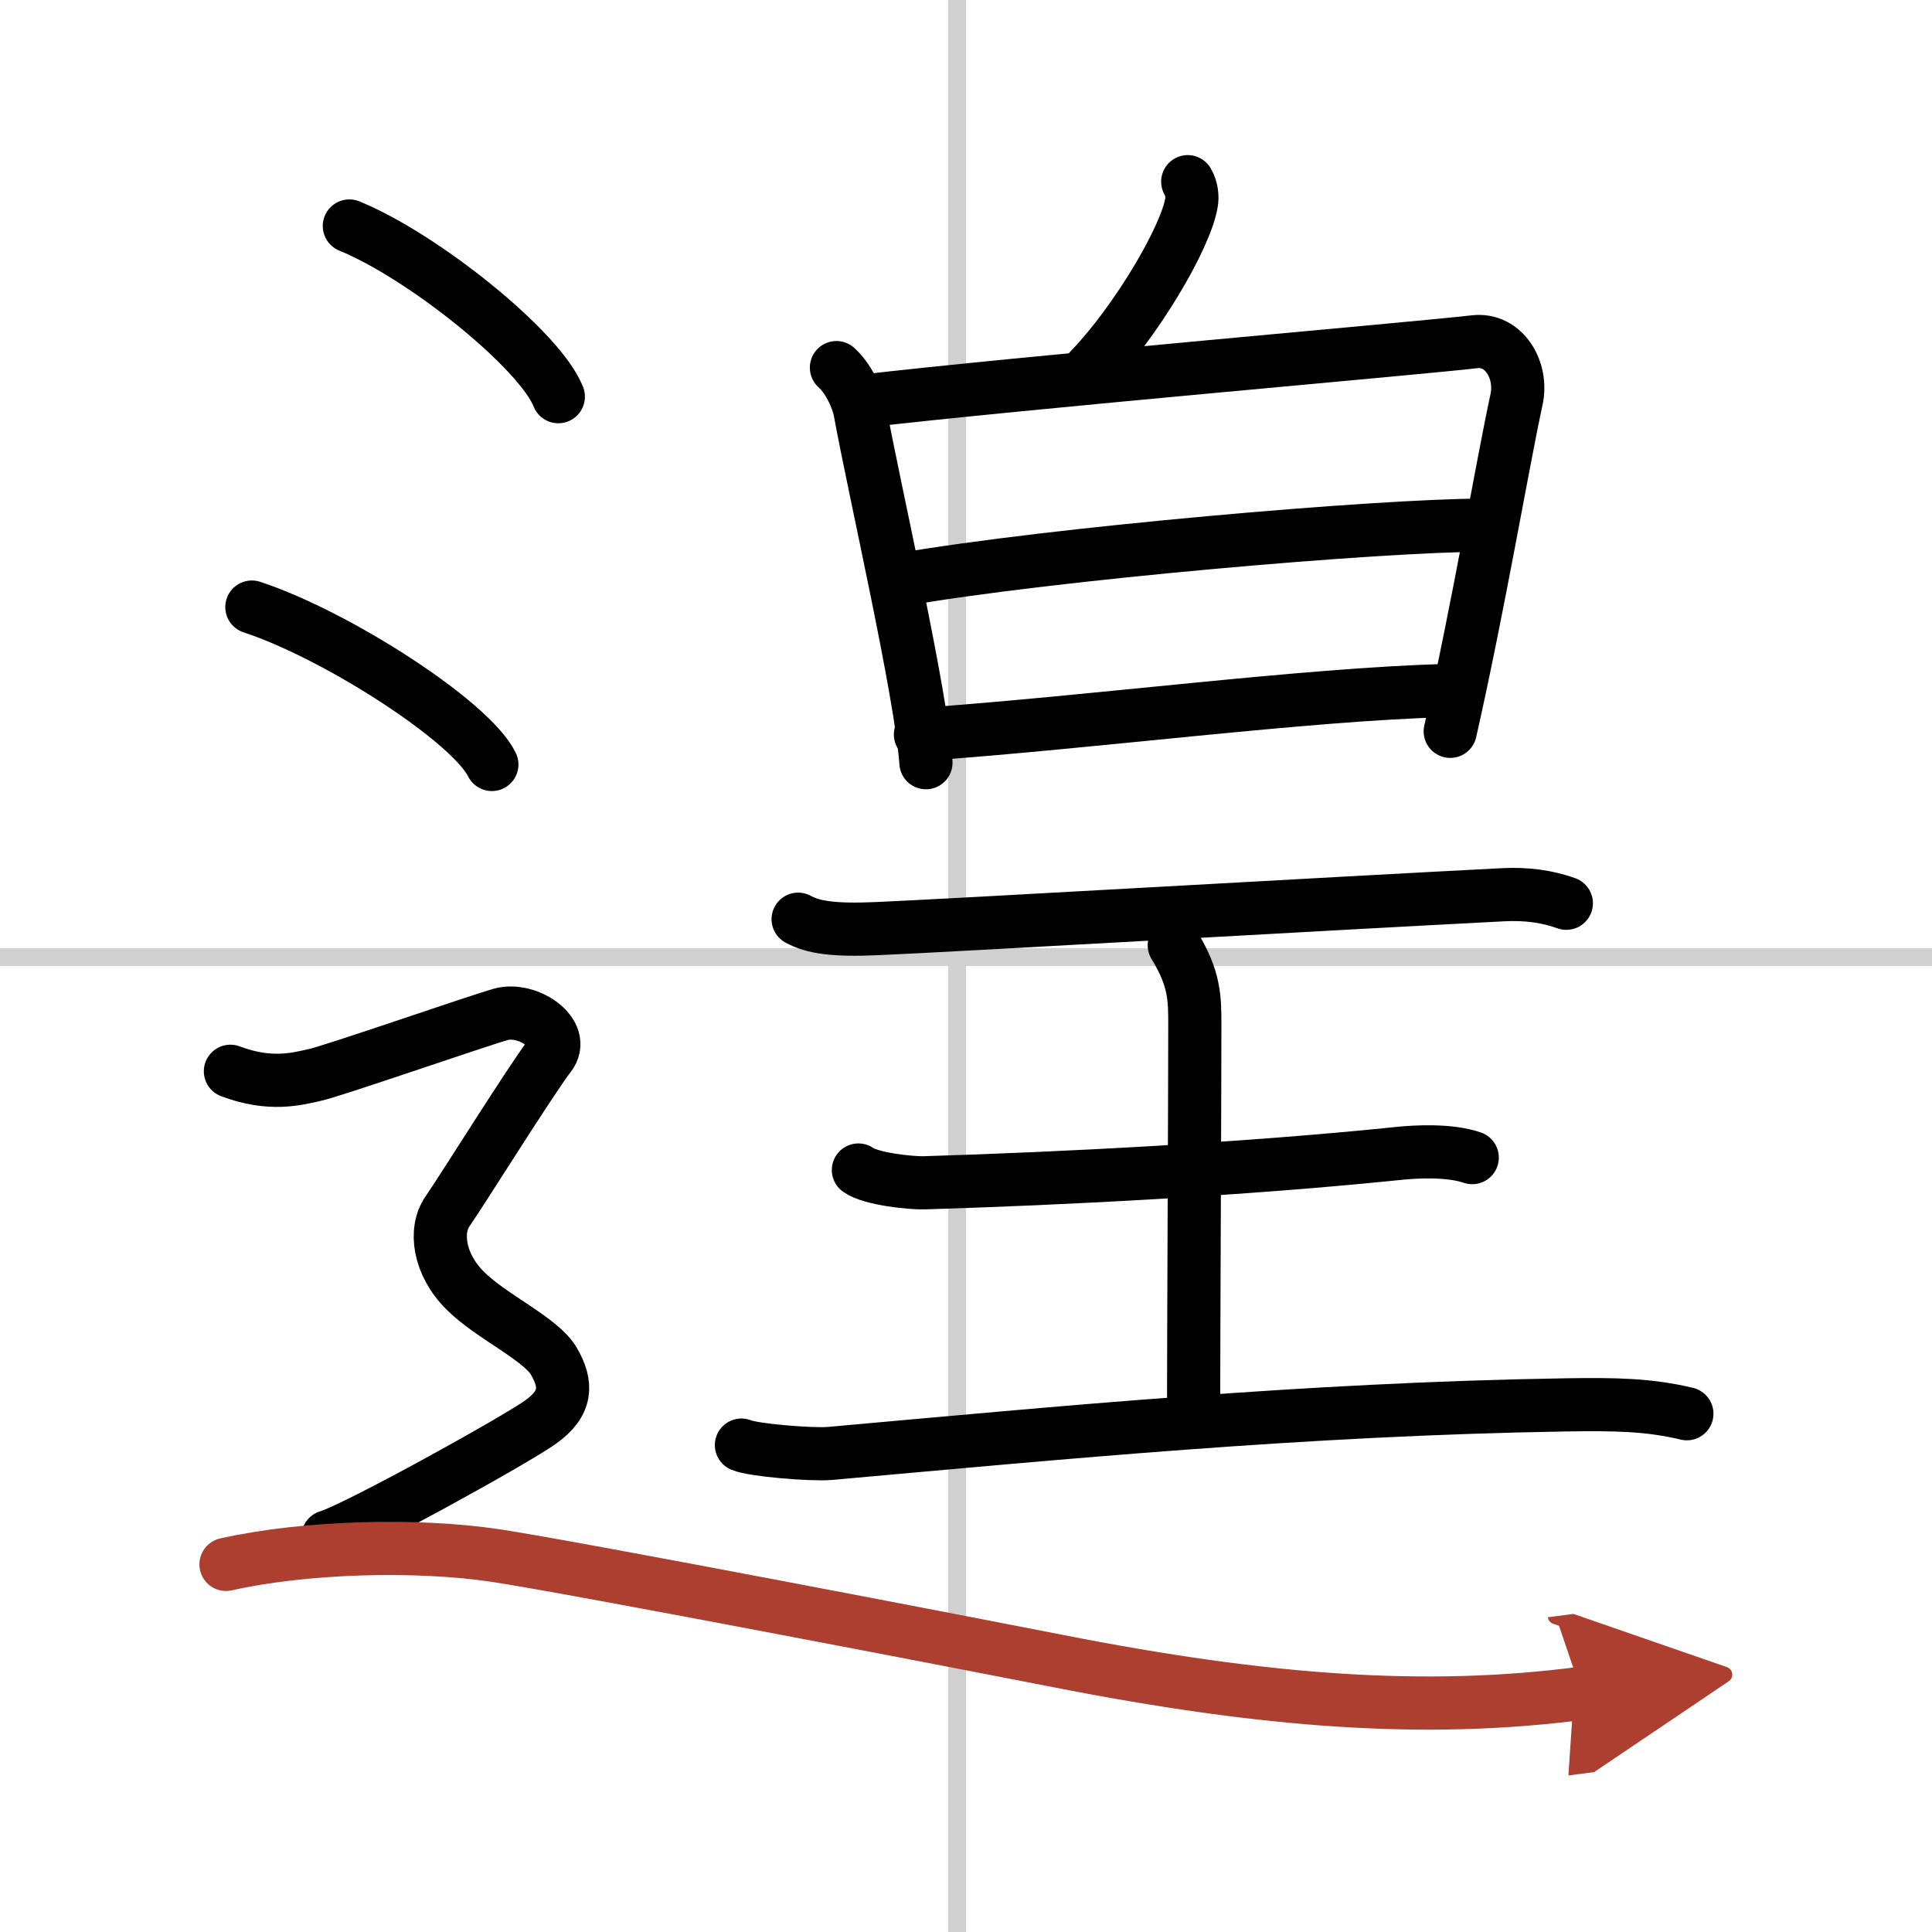 <svg width="400" height="400" viewBox="0 0 109 109" xmlns="http://www.w3.org/2000/svg"><defs><marker id="a" markerWidth="4" orient="auto" refX="1" refY="5" viewBox="0 0 10 10"><polyline points="0 0 10 5 0 10 1 5" fill="#ad3f31" stroke="#ad3f31"/></marker></defs><g fill="none" stroke="#000" stroke-linecap="round" stroke-linejoin="round" stroke-width="3"><rect width="100%" height="100%" fill="#fff" stroke="#fff"/><line x1="54" x2="54" y2="109" stroke="#d0d0d0" stroke-width="1"/><line x2="109" y1="54" y2="54" stroke="#d0d0d0" stroke-width="1"/><path d="m67.01 10.25c0.23 0.39 0.27 0.86 0.21 1.19-0.33 1.99-3.15 6.74-5.72 9.4"/><path d="m47.19 20.74c0.67 0.6 1.2 1.72 1.34 2.5 0.8 4.39 3.44 15.83 3.71 19.79"/><path d="m48.43 22.66c9.32-1.09 31.33-2.98 34.77-3.38 1.65-0.19 2.72 1.6 2.36 3.26-0.8 3.69-2.14 11.65-3.74 18.72"/><path d="m50.81 32.71c8.47-1.48 27.08-3.08 32.87-3.08"/><path d="m51.93 41.44c9.68-0.68 21.68-2.27 29.67-2.48"/><path d="m45.03 51.86c0.85 0.46 1.97 0.64 4.47 0.53 4.03-0.17 25.69-1.42 35.29-1.91 1.31-0.07 2.5 0.09 3.58 0.48"/><path d="m66.25 53.33c1.16 1.88 1.16 3.01 1.16 4.52 0 4.15-0.07 17.65-0.07 22.33"/><path d="m48.43 66.01c0.7 0.51 3.02 0.75 3.74 0.72 7.58-0.23 17.98-0.75 26.77-1.66 0.88-0.09 2.81-0.21 4.12 0.24"/><path d="m41.83 81.53c0.63 0.28 3.93 0.56 5 0.47 12.85-1.15 26.67-2.5 41.54-2.74 2.7-0.04 4.63-0.02 6.8 0.5"/><path d="m19.71 12.75c4.16 1.7 10.75 6.99 11.79 9.63"/><path d="m14.21 34.25c4.78 1.57 12.35 6.45 13.54 8.88"/><path d="m13 60.44c2.25 0.85 3.75 0.43 4.75 0.21 1-0.21 9-2.99 10.5-3.42s3.75 1.07 2.75 2.35-5 7.69-5.75 8.76-0.5 2.99 1 4.48 4.25 2.7 5 3.98c0.75 1.29 0.75 2.36-0.75 3.43s-10.5 6.04-12 6.47"/><path d="m12.75 88.26c4.5-1.01 10.8-1.16 15.2-0.5s27.4 5.1 31.73 5.95c11.73 2.31 20.77 2.97 29.57 1.82" marker-end="url(#a)" stroke="#ad3f31"/></g></svg>
